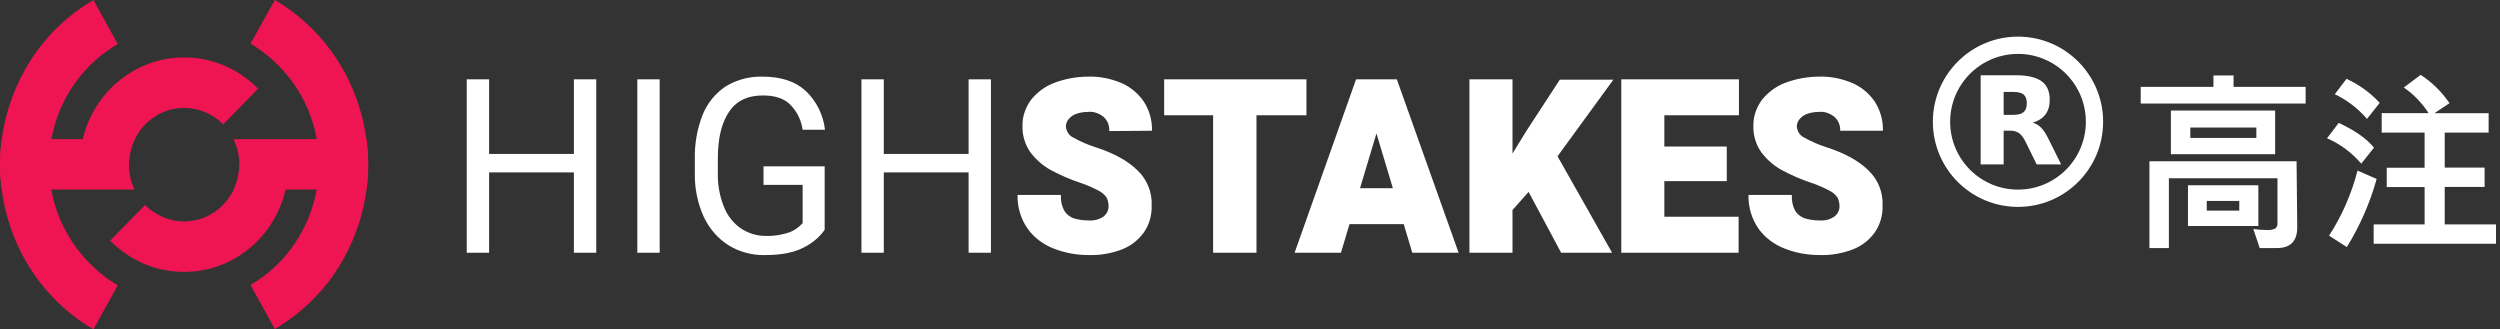 <svg width="167" height="22" viewBox="0 0 167 22" fill="none" xmlns="http://www.w3.org/2000/svg">
<rect x="0" y="0" width="167" height="22" fill="#333333" stroke="none"/>
<path d="M18.359 21.978L16.735 19.037C21.081 16.5 22.596 10.82 20.116 6.376C19.303 4.939 18.14 3.749 16.735 2.918L18.359 0C24.287 3.48 26.35 11.225 22.948 17.286C21.872 19.239 20.269 20.855 18.359 21.978ZM7.866 2.941C3.497 5.478 1.982 11.157 4.485 15.602C5.297 17.039 6.46 18.229 7.866 19.059L6.241 22C0.292 18.52 -1.75 10.775 1.653 4.692C2.728 2.739 4.331 1.122 6.241 0L7.866 2.941Z" fill="#EF1552"/>
<path d="M24.484 12.661H15.614C16.119 11.606 16.119 10.349 15.592 9.294H24.484C24.637 10.416 24.637 11.561 24.484 12.661ZM8.611 11C8.611 11.584 8.743 12.145 8.984 12.661H0.115C-0.038 11.539 -0.038 10.416 0.115 9.294H9.006C8.743 9.833 8.611 10.416 8.611 11Z" fill="#EF1552"/>
<path d="M12.3 7.206C10.258 7.206 8.612 8.912 8.612 11H5.34C5.318 7.071 8.414 3.861 12.256 3.838C14.122 3.816 15.922 4.579 17.239 5.926L14.912 8.306C14.21 7.61 13.288 7.206 12.3 7.206ZM12.3 14.793C14.341 14.793 15.988 13.087 15.988 11H19.259C19.281 14.928 16.186 18.138 12.344 18.161C10.478 18.183 8.677 17.42 7.36 16.073L9.687 13.694C10.39 14.389 11.312 14.793 12.3 14.793Z" fill="#EF1552"/>
<path d="M122.923 8.755C122.945 8.396 122.813 8.059 122.55 7.812C122.242 7.566 121.869 7.431 121.496 7.476C121.232 7.476 120.947 7.521 120.706 7.61C120.508 7.678 120.332 7.812 120.201 7.97C120.091 8.104 120.025 8.284 120.025 8.441C120.047 8.755 120.223 9.047 120.508 9.182C120.991 9.451 121.496 9.676 122.001 9.833C123.252 10.237 124.174 10.753 124.811 11.382C125.448 11.988 125.799 12.841 125.755 13.739C125.777 14.368 125.601 14.996 125.228 15.535C124.855 16.051 124.35 16.433 123.779 16.657C123.077 16.927 122.308 17.061 121.562 17.039C120.771 17.039 119.981 16.904 119.235 16.612C118.532 16.343 117.917 15.894 117.478 15.288C117.017 14.637 116.776 13.829 116.798 13.021H119.696C119.674 13.38 119.74 13.716 119.893 14.031C120.025 14.278 120.245 14.457 120.508 14.57C120.859 14.682 121.211 14.727 121.562 14.727C121.913 14.749 122.264 14.659 122.55 14.457C122.747 14.3 122.879 14.053 122.879 13.784C122.879 13.582 122.835 13.38 122.747 13.2C122.616 12.998 122.418 12.841 122.198 12.729C121.803 12.527 121.408 12.347 120.991 12.212C120.31 11.988 119.652 11.696 119.015 11.359C118.488 11.068 118.027 10.664 117.654 10.17C117.303 9.676 117.105 9.047 117.127 8.419C117.105 7.79 117.325 7.184 117.698 6.668C118.115 6.151 118.664 5.747 119.279 5.523C120.003 5.253 120.771 5.119 121.54 5.119C122.286 5.096 123.033 5.253 123.735 5.545C124.35 5.814 124.855 6.241 125.228 6.78C125.601 7.363 125.799 8.037 125.777 8.733H122.923V8.755ZM111.178 7.7V9.788H115.349V12.1H111.178V14.48H116.139V16.882H108.302V5.298H116.161V7.7H111.178ZM104.043 10.439L107.687 16.882H104.284L102.111 12.819L101.035 14.031V16.882H98.159V5.298H101.035V10.259L101.957 8.755L104.197 5.321H107.775L104.043 10.439ZM91.947 8.912L90.849 12.572H93.044L91.947 8.912ZM94.34 16.882L93.769 14.974H90.146L89.576 16.882H86.48L90.585 5.298H93.308L97.435 16.882H94.34ZM83.933 7.7V16.882H81.036V7.7H77.765V5.298H87.27V7.7H83.933ZM74.098 8.755C74.12 8.396 73.989 8.059 73.725 7.812C73.418 7.566 73.045 7.431 72.671 7.476C72.408 7.476 72.123 7.521 71.881 7.61C71.683 7.678 71.508 7.812 71.376 7.97C71.266 8.104 71.201 8.284 71.201 8.441C71.222 8.755 71.398 9.047 71.683 9.182C72.166 9.451 72.671 9.676 73.176 9.833C74.428 10.237 75.35 10.753 75.986 11.382C76.623 11.988 76.974 12.841 76.93 13.739C76.952 14.368 76.777 14.996 76.403 15.535C76.03 16.051 75.525 16.433 74.954 16.657C74.252 16.927 73.484 17.061 72.737 17.039C71.947 17.039 71.157 16.904 70.41 16.612C69.708 16.343 69.093 15.894 68.654 15.288C68.193 14.637 67.951 13.829 67.973 13.021H70.871C70.849 13.38 70.915 13.716 71.069 14.031C71.201 14.278 71.42 14.457 71.683 14.57C72.035 14.682 72.386 14.727 72.737 14.727C73.088 14.749 73.44 14.659 73.725 14.457C73.923 14.3 74.054 14.053 74.054 13.784C74.054 13.582 74.01 13.38 73.923 13.2C73.791 12.998 73.593 12.841 73.374 12.729C72.979 12.527 72.584 12.347 72.166 12.212C71.486 11.988 70.827 11.696 70.191 11.359C69.664 11.068 69.203 10.664 68.829 10.17C68.478 9.676 68.281 9.047 68.303 8.419C68.281 7.79 68.5 7.184 68.873 6.668C69.29 6.151 69.839 5.747 70.454 5.523C71.178 5.253 71.947 5.119 72.715 5.119C73.462 5.096 74.208 5.253 74.911 5.545C75.525 5.814 76.03 6.241 76.403 6.78C76.777 7.363 76.974 8.037 76.952 8.733L74.098 8.755ZM64.702 16.882V11.517H59.038V16.882H57.545V5.298H59.038V10.282H64.702V5.298H66.195V16.882H64.702ZM51.003 12.347V11.112H55.087V15.355C54.735 15.849 54.252 16.253 53.704 16.523C53.089 16.859 52.211 17.039 51.113 17.039C50.257 17.061 49.401 16.837 48.676 16.388C47.952 15.939 47.381 15.265 47.008 14.48C46.591 13.559 46.393 12.549 46.415 11.539V10.619C46.393 9.608 46.569 8.598 46.942 7.655C47.249 6.892 47.798 6.219 48.479 5.77C49.225 5.321 50.059 5.096 50.937 5.119C52.167 5.119 53.133 5.433 53.835 6.084C54.538 6.757 54.999 7.678 55.109 8.666H53.616C53.528 8.037 53.243 7.453 52.803 7.004C52.386 6.578 51.772 6.376 50.959 6.376C49.95 6.376 49.181 6.735 48.698 7.476C48.193 8.217 47.952 9.249 47.952 10.596V11.517C47.93 12.302 48.062 13.066 48.347 13.784C48.566 14.368 48.962 14.884 49.467 15.243C49.971 15.58 50.542 15.759 51.135 15.759C51.684 15.782 52.233 15.692 52.76 15.512C53.089 15.378 53.374 15.176 53.616 14.906V12.347H51.003ZM42.573 16.882V5.298H44.066V16.882H42.573ZM38.336 16.882V11.517H32.672V16.882H31.179V5.298H32.672V10.282H38.336V5.298H39.829V16.882H38.336Z" fill="white"/>
<path fill-rule="evenodd" clip-rule="evenodd" d="M134.802 3.601C132.299 3.601 130.27 5.631 130.27 8.134C130.27 10.637 132.299 12.666 134.802 12.666C137.305 12.666 139.335 10.637 139.335 8.134C139.335 5.631 137.305 3.601 134.802 3.601ZM129.115 8.134C129.115 4.993 131.662 2.447 134.802 2.447C137.943 2.447 140.489 4.993 140.489 8.134C140.489 11.274 137.943 13.82 134.802 13.82C131.662 13.82 129.115 11.274 129.115 8.134Z" fill="white"/>
<path d="M134.491 7.672C134.808 7.672 135.039 7.608 135.178 7.487C135.316 7.371 135.391 7.175 135.391 6.898C135.391 6.627 135.316 6.436 135.178 6.315C135.039 6.199 134.808 6.142 134.491 6.142H133.844V7.672H134.491ZM133.844 8.728V10.98H132.308V5.027H134.652C135.437 5.027 136.009 5.16 136.373 5.426C136.742 5.686 136.921 6.101 136.921 6.673C136.921 7.065 136.829 7.389 136.638 7.643C136.448 7.891 136.165 8.082 135.778 8.197C135.992 8.249 136.176 8.359 136.344 8.526C136.511 8.694 136.679 8.948 136.846 9.294L137.683 10.98H136.049L135.322 9.502C135.178 9.207 135.028 8.999 134.877 8.896C134.727 8.786 134.525 8.728 134.277 8.728H133.844Z" fill="white"/>
<path d="M154.016 5.802H149.202V5.043H147.858V5.802H143V6.916H154.016V5.802ZM151.979 7.384H145.015V10.302H151.979V7.384ZM146.313 9.212V8.521H150.724V9.212H146.313ZM153.411 10.773H143.582V16.569H144.881V11.909H152.135V14.941C152.137 15 152.125 15.058 152.103 15.112C152.079 15.166 152.044 15.214 152 15.253C151.821 15.345 151.619 15.384 151.419 15.365C151.119 15.36 150.82 15.337 150.523 15.299L150.948 16.569H152.113C153.008 16.569 153.456 16.101 153.456 15.187L153.411 10.773ZM150.858 12.375H146.157V15.095H150.858V12.375ZM147.411 14.07V13.423H149.584V14.07H147.411ZM166.733 14.99H163.307V12.489H165.971V11.196H163.307V8.859H166.24V7.562H162.618L163.625 6.893C163.118 6.14 162.463 5.496 161.7 5L160.575 5.846C161.236 6.302 161.798 6.884 162.231 7.559H159.097V8.859H161.963V11.203H159.434V12.496H161.964V14.99H158.561V16.283H166.733V14.99ZM156.747 5.267L155.964 6.292C156.789 6.686 157.521 7.248 158.113 7.942L158.964 6.872C158.34 6.195 157.587 5.649 156.747 5.267ZM156.228 8.209L155.445 9.235C156.328 9.62 157.11 10.2 157.732 10.933L158.583 9.863C158.068 9.235 157.284 8.699 156.228 8.209ZM157.483 11.397C157.087 12.938 156.445 14.406 155.581 15.744L156.768 16.502C157.645 15.088 158.315 13.556 158.76 11.954L157.483 11.397Z" fill="white"/>
</svg>
